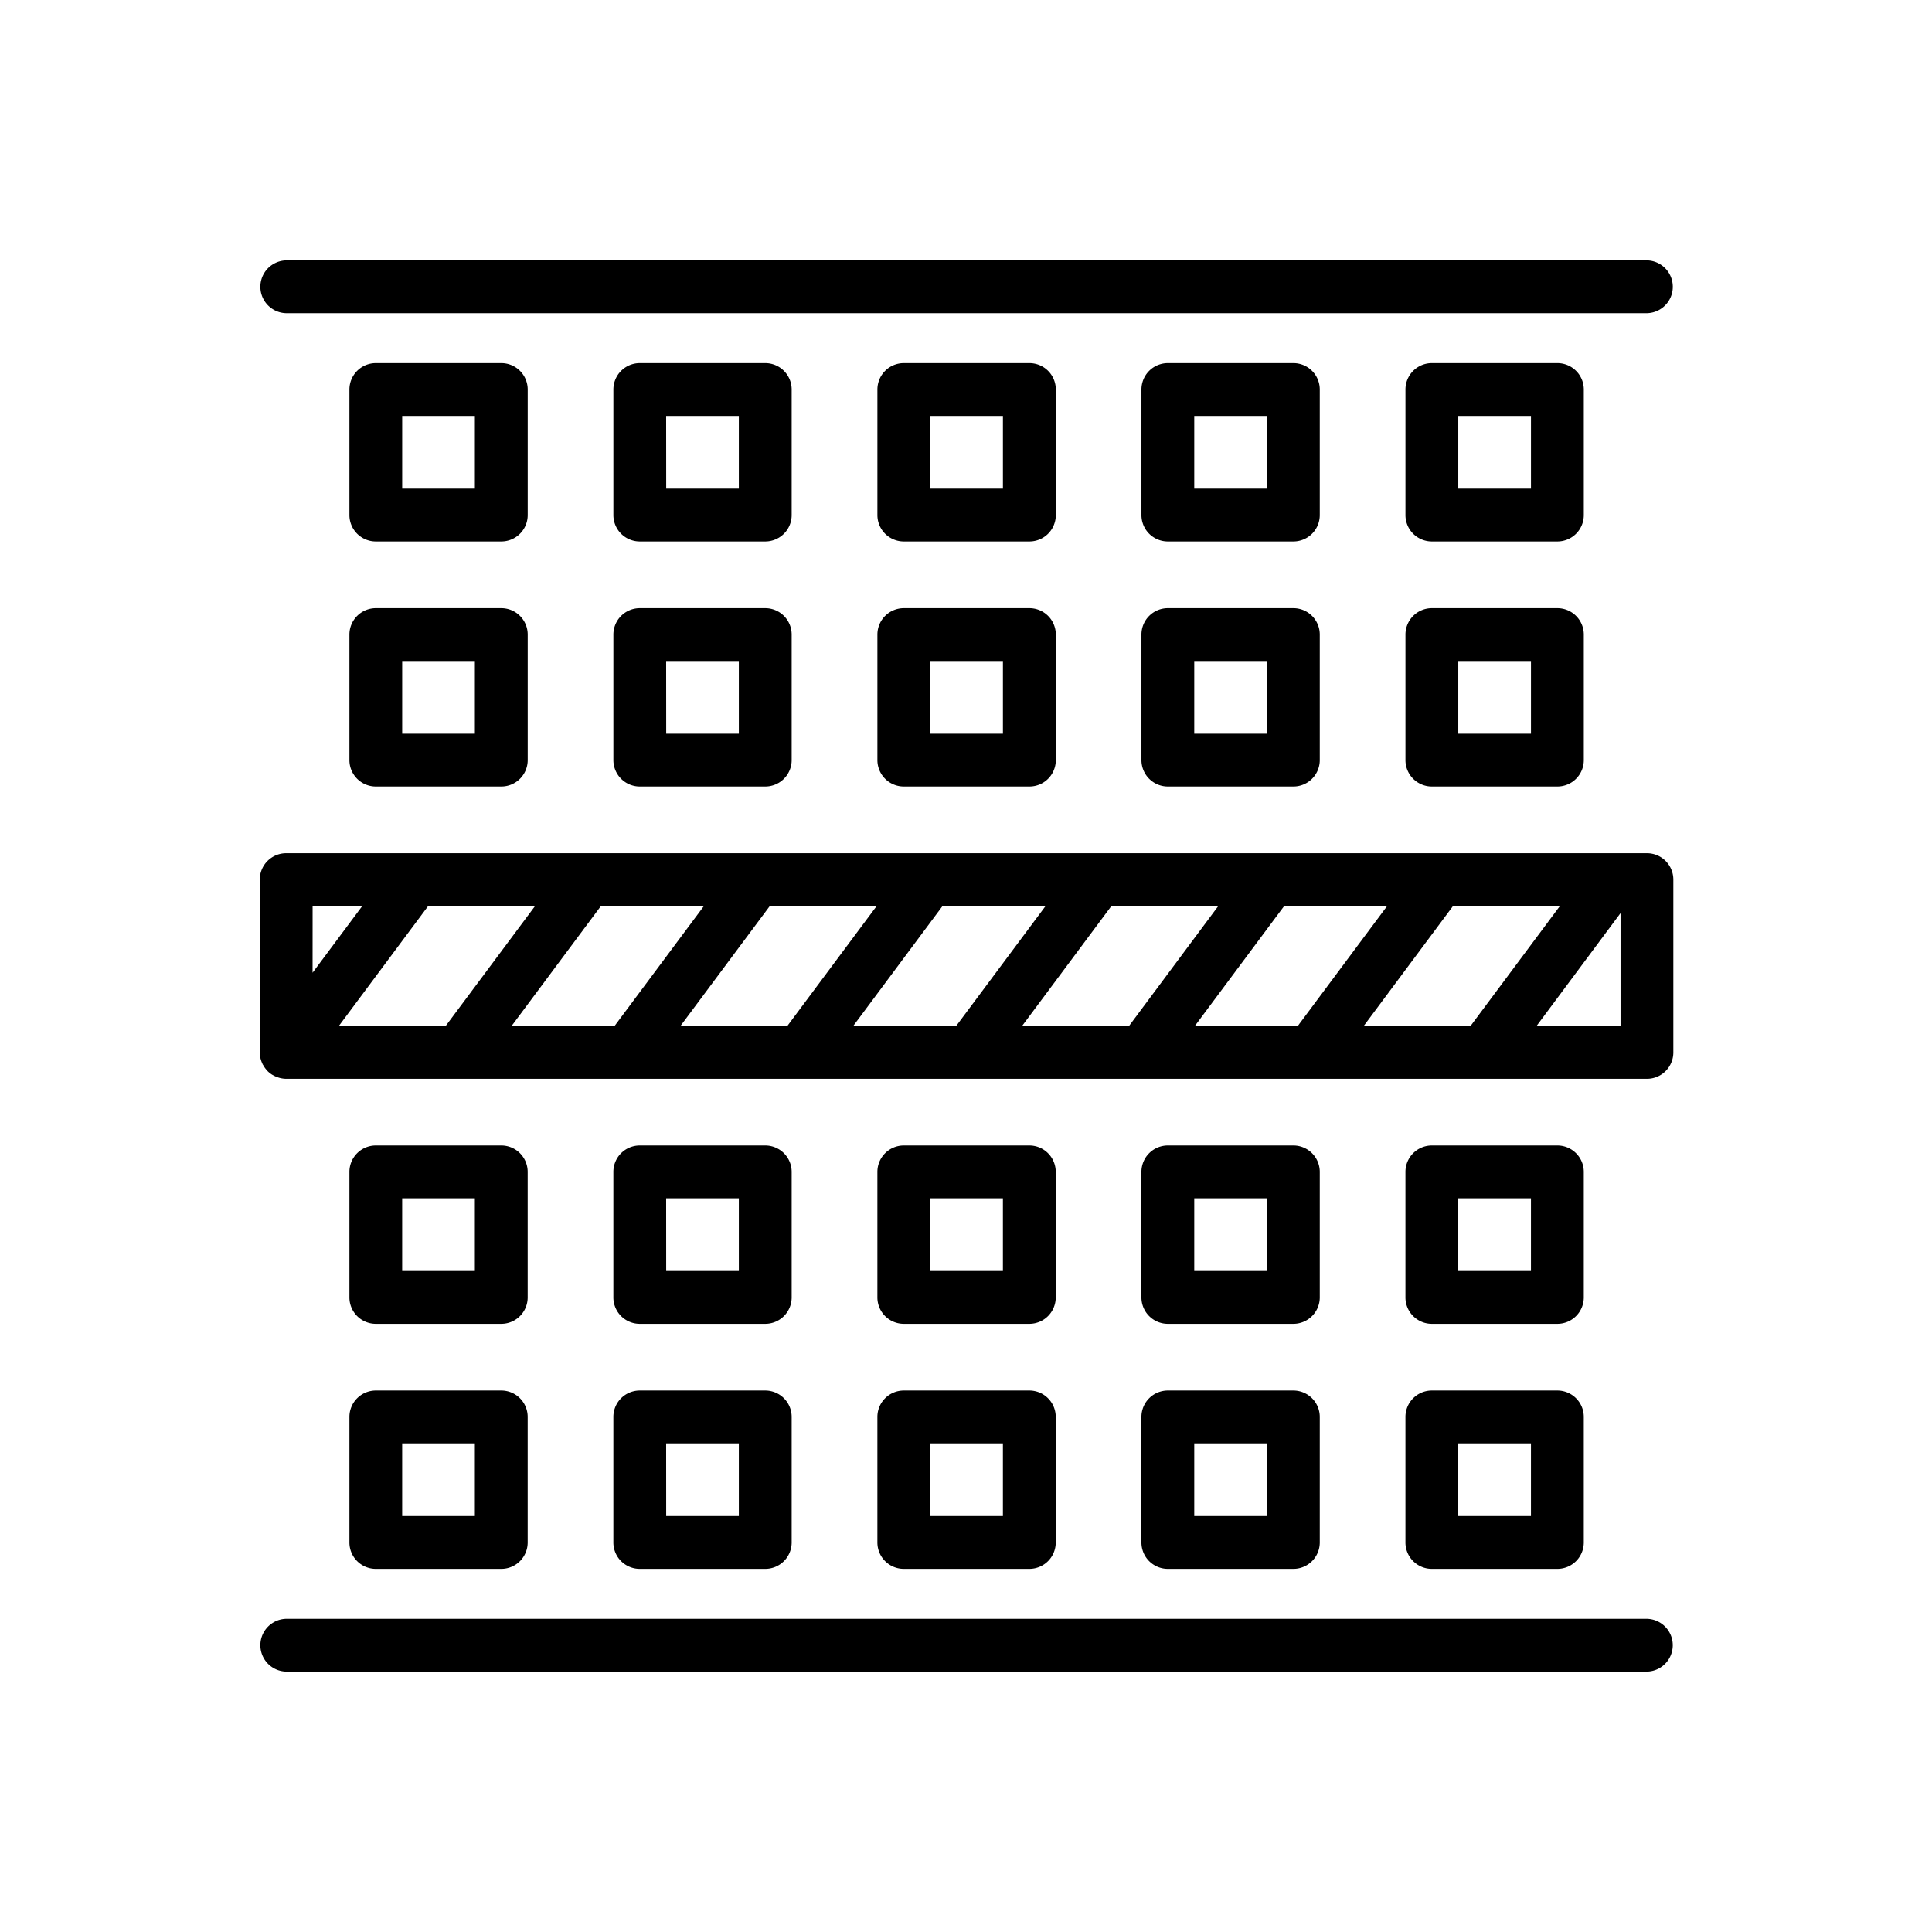 <svg xmlns="http://www.w3.org/2000/svg" width="128" height="128" viewBox="0 0 128 128">
  <title>DENSITY</title>
  <g>
    <path d="M109.077,20.75a1.75,1.75,0,0,0,0-3.5H19a1.75,1.75,0,0,0,0,3.5Z"/>
    <path d="M33.212,35.873a1.75,1.75,0,0,0,1.75-1.75V25.807a1.75,1.75,0,0,0-1.75-1.75H24.9a1.75,1.75,0,0,0-1.75,1.75v8.316a1.75,1.75,0,0,0,1.75,1.75Zm-6.566-8.316h4.816v4.816H26.646Z"/>
    <path d="M50.7,35.873a1.75,1.75,0,0,0,1.75-1.75V25.807a1.75,1.75,0,0,0-1.75-1.75H42.388a1.75,1.75,0,0,0-1.75,1.75v8.316a1.75,1.75,0,0,0,1.75,1.75Zm-6.566-8.316h4.816v4.816H44.138Z"/>
    <path d="M68.2,35.873a1.749,1.749,0,0,0,1.75-1.75V25.807a1.749,1.749,0,0,0-1.75-1.75H59.88a1.75,1.75,0,0,0-1.75,1.75v8.316a1.75,1.75,0,0,0,1.75,1.75ZM61.63,27.557h4.816v4.816H61.63Z"/>
    <path d="M85.688,35.873a1.749,1.749,0,0,0,1.75-1.75V25.807a1.749,1.749,0,0,0-1.75-1.75H77.373a1.749,1.749,0,0,0-1.75,1.75v8.316a1.749,1.749,0,0,0,1.75,1.75Zm-6.566-8.316h4.816v4.816H79.122Z"/>
    <path d="M103.181,35.873a1.75,1.75,0,0,0,1.75-1.75V25.807a1.75,1.75,0,0,0-1.75-1.75H94.865a1.749,1.749,0,0,0-1.75,1.75v8.316a1.749,1.749,0,0,0,1.75,1.75Zm-6.566-8.316h4.816v4.816H96.615Z"/>
    <path d="M33.212,52.108a1.75,1.75,0,0,0,1.75-1.75V42.042a1.75,1.75,0,0,0-1.75-1.75H24.9a1.75,1.75,0,0,0-1.75,1.75v8.316a1.75,1.75,0,0,0,1.75,1.75Zm-6.566-8.316h4.816v4.816H26.646Z"/>
    <path d="M50.7,52.108a1.75,1.75,0,0,0,1.75-1.75V42.042a1.75,1.75,0,0,0-1.75-1.75H42.388a1.75,1.75,0,0,0-1.75,1.75v8.316a1.75,1.75,0,0,0,1.75,1.75Zm-6.566-8.316h4.816v4.816H44.138Z"/>
    <path d="M68.2,52.108a1.749,1.749,0,0,0,1.75-1.75V42.042a1.749,1.749,0,0,0-1.75-1.75H59.88a1.75,1.75,0,0,0-1.75,1.75v8.316a1.75,1.75,0,0,0,1.75,1.75ZM61.63,43.792h4.816v4.816H61.63Z"/>
    <path d="M85.688,52.108a1.749,1.749,0,0,0,1.75-1.75V42.042a1.749,1.749,0,0,0-1.75-1.75H77.373a1.749,1.749,0,0,0-1.75,1.75v8.316a1.749,1.749,0,0,0,1.75,1.75Zm-6.566-8.316h4.816v4.816H79.122Z"/>
    <path d="M103.181,52.108a1.75,1.75,0,0,0,1.75-1.75V42.042a1.75,1.75,0,0,0-1.75-1.75H94.865a1.749,1.749,0,0,0-1.75,1.75v8.316a1.749,1.749,0,0,0,1.75,1.75Zm-6.566-8.316h4.816v4.816H96.615Z"/>
    <path d="M109.075,110.75a1.75,1.75,0,0,0,0-3.5H19a1.75,1.75,0,0,0,0,3.5Z"/>
    <path d="M103.18,103.943a1.75,1.75,0,0,0,1.75-1.75V93.877a1.75,1.75,0,0,0-1.75-1.75H94.864a1.749,1.749,0,0,0-1.75,1.75v8.316a1.749,1.749,0,0,0,1.75,1.75Zm-6.566-8.316h4.816v4.816H96.614Z"/>
    <path d="M85.688,103.943a1.75,1.75,0,0,0,1.75-1.75V93.877a1.75,1.75,0,0,0-1.75-1.75H77.372a1.749,1.749,0,0,0-1.75,1.75v8.316a1.749,1.749,0,0,0,1.75,1.75Zm-6.566-8.316h4.816v4.816H79.122Z"/>
    <path d="M68.195,103.943a1.749,1.749,0,0,0,1.75-1.75V93.877a1.749,1.749,0,0,0-1.75-1.75H59.879a1.75,1.75,0,0,0-1.75,1.75v8.316a1.75,1.75,0,0,0,1.75,1.75Zm-6.566-8.316h4.816v4.816H61.629Z"/>
    <path d="M50.7,103.943a1.75,1.75,0,0,0,1.75-1.75V93.877a1.75,1.75,0,0,0-1.75-1.75H42.387a1.749,1.749,0,0,0-1.75,1.75v8.316a1.749,1.749,0,0,0,1.75,1.75Zm-6.566-8.316h4.816v4.816H44.137Z"/>
    <path d="M33.21,103.943a1.749,1.749,0,0,0,1.75-1.75V93.877a1.749,1.749,0,0,0-1.75-1.75H24.9a1.749,1.749,0,0,0-1.75,1.75v8.316a1.749,1.749,0,0,0,1.75,1.75Zm-6.565-8.316h4.816v4.816H26.645Z"/>
    <path d="M103.18,87.708a1.75,1.75,0,0,0,1.75-1.75V77.642a1.75,1.75,0,0,0-1.75-1.75H94.864a1.749,1.749,0,0,0-1.75,1.75v8.316a1.749,1.749,0,0,0,1.75,1.75Zm-6.566-8.316h4.816v4.816H96.614Z"/>
    <path d="M85.688,87.708a1.75,1.75,0,0,0,1.75-1.75V77.642a1.75,1.75,0,0,0-1.75-1.75H77.372a1.749,1.749,0,0,0-1.75,1.75v8.316a1.749,1.749,0,0,0,1.75,1.75Zm-6.566-8.316h4.816v4.816H79.122Z"/>
    <path d="M68.195,87.708a1.749,1.749,0,0,0,1.75-1.75V77.642a1.749,1.749,0,0,0-1.75-1.75H59.879a1.75,1.75,0,0,0-1.75,1.75v8.316a1.75,1.75,0,0,0,1.75,1.75Zm-6.566-8.316h4.816v4.816H61.629Z"/>
    <path d="M50.7,87.708a1.75,1.75,0,0,0,1.75-1.75V77.642a1.75,1.75,0,0,0-1.75-1.75H42.387a1.749,1.749,0,0,0-1.75,1.75v8.316a1.749,1.749,0,0,0,1.75,1.75Zm-6.566-8.316h4.816v4.816H44.137Z"/>
    <path d="M33.21,87.708a1.749,1.749,0,0,0,1.75-1.75V77.642a1.749,1.749,0,0,0-1.75-1.75H24.9a1.749,1.749,0,0,0-1.75,1.75v8.316a1.749,1.749,0,0,0,1.75,1.75Zm-6.565-8.316h4.816v4.816H26.645Z"/>
    <path d="M17.385,70.469a.255.255,0,0,0,.013.039c.01.02.026.034.037.054a1.752,1.752,0,0,0,.2.293c.021.024.038.05.059.072a1.75,1.75,0,0,0,.326.268c.026.017.053.028.08.044a1.751,1.751,0,0,0,.316.139c.037.012.072.025.109.034a1.737,1.737,0,0,0,.435.061h90.153a1.749,1.749,0,0,0,1.75-1.75V58.278a1.749,1.749,0,0,0-1.75-1.75H18.962a1.749,1.749,0,0,0-1.75,1.75V69.723A1.689,1.689,0,0,0,17.24,70c0,.019,0,.038.005.057A1.7,1.7,0,0,0,17.385,70.469Zm89.98-9.973v7.477H101.8Zm-11.1-.468h7.082l-5.92,7.945H90.349Zm-11.187,0H91.9l-5.919,7.945H79.161Zm-11.446,0h7.081L74.8,67.973H67.715Zm-11.188,0H69.27l-5.92,7.945H56.528ZM51,60.028h7.081l-5.919,7.945H45.082Zm-11.188,0h6.823l-5.919,7.945H33.894Zm-11.446,0h7.082l-5.92,7.945H22.448Zm-7.655,0H24l-3.291,4.417Z"/>
  </g>
</svg>
